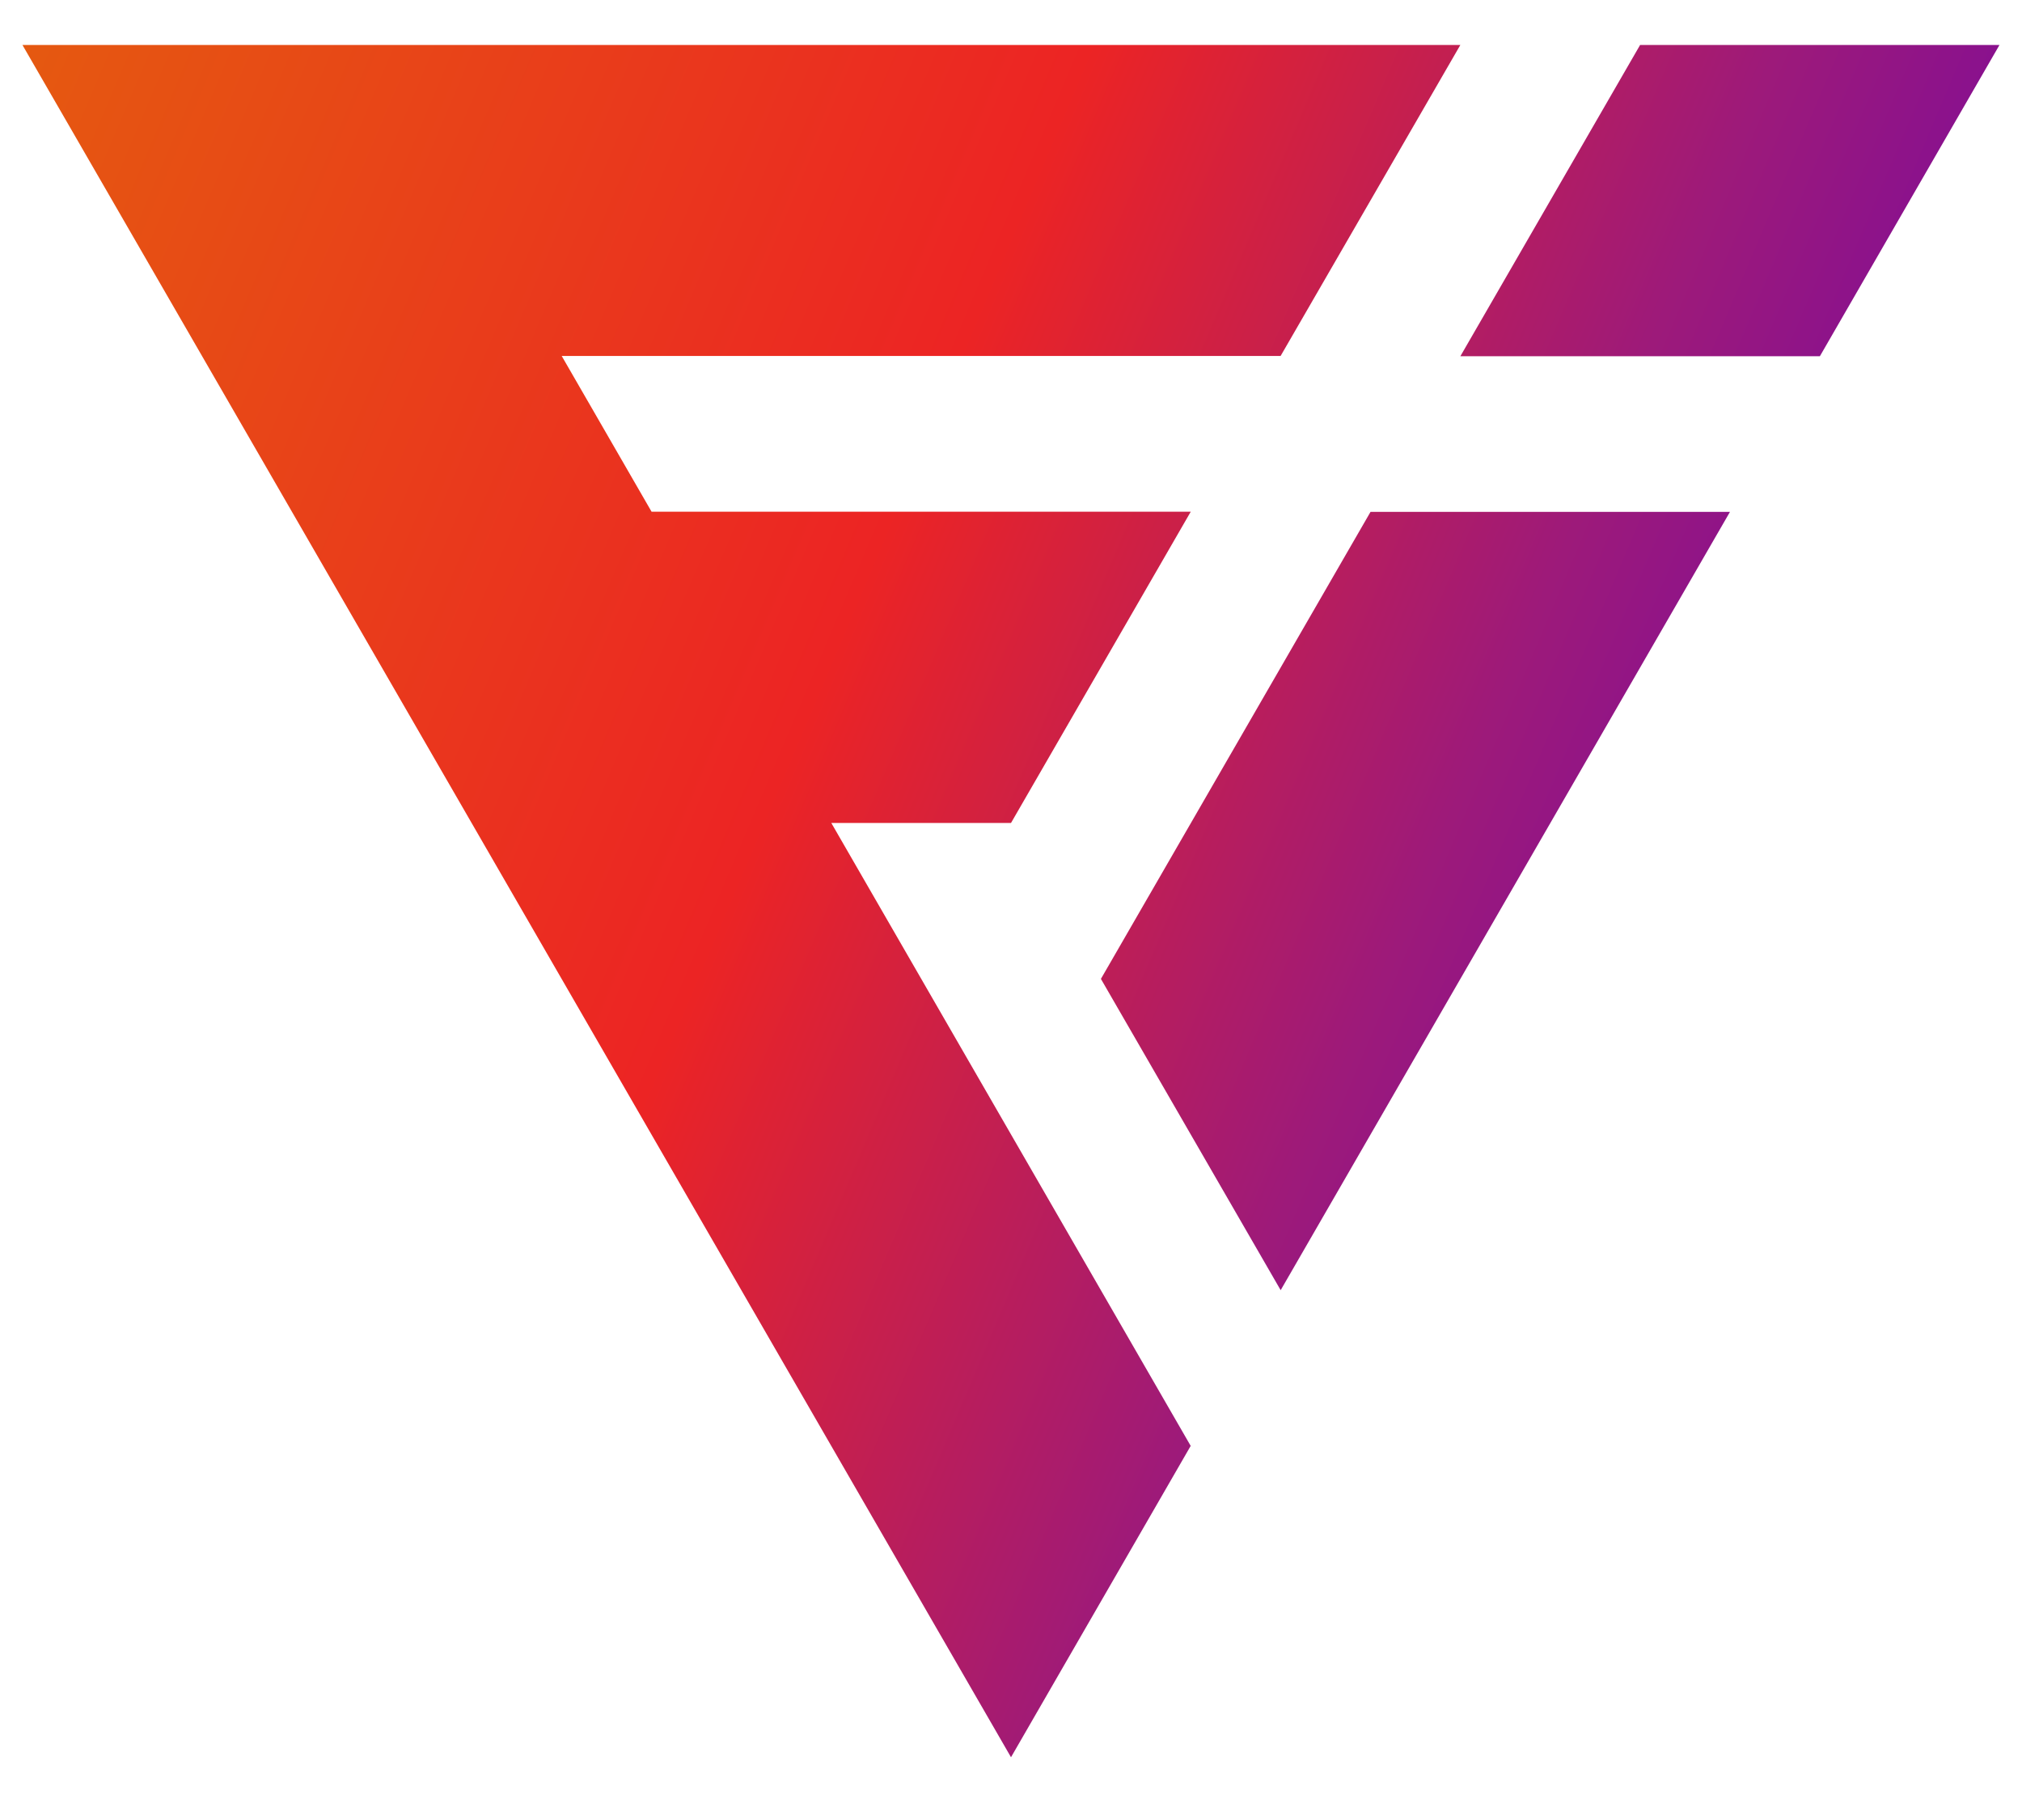 <svg  viewBox="0 0 30 27" fill="none" xmlns="http://www.w3.org/2000/svg">
  <path d="M21.667 0.667H0.333L15 26.069L17.666 21.45L12.334 12.209H15L17.667 7.591H9.667L8.334 5.281H19L21.667 0.667Z" fill="url(#paint0_linear_2345_6068)"/>
  <path d="M24.334 0.667H29.666L27.001 5.285L21.667 5.285L24.334 0.667Z" fill="url(#paint1_linear_2345_6068)"/>
  <path d="M16.334 14.522L20.334 7.594H25.667L19.001 19.14L16.334 14.522Z" fill="url(#paint2_linear_2345_6068)"/>
  <defs>
    <linearGradient id="paint0_linear_2345_6068" x1="-9.667" y1="-4.667" x2="35.188" y2="14.367" gradientUnits="userSpaceOnUse">
      <stop stop-color="#E08201"/>
      <stop offset="0.531" stop-color="#EC2424"/>
      <stop offset="0.724" stop-color="#9D1A7A"/>
      <stop offset="0.906" stop-color="#6400B3"/>
    </linearGradient>
    <linearGradient id="paint1_linear_2345_6068" x1="-9.667" y1="-4.667" x2="35.188" y2="14.367" gradientUnits="userSpaceOnUse">
      <stop stop-color="#E08201"/>
      <stop offset="0.531" stop-color="#EC2424"/>
      <stop offset="0.724" stop-color="#9D1A7A"/>
      <stop offset="0.906" stop-color="#6400B3"/>
    </linearGradient>
    <linearGradient id="paint2_linear_2345_6068" x1="-9.667" y1="-4.667" x2="35.188" y2="14.367" gradientUnits="userSpaceOnUse">
      <stop stop-color="#E08201"/>
      <stop offset="0.531" stop-color="#EC2424"/>
      <stop offset="0.724" stop-color="#9D1A7A"/>
      <stop offset="0.906" stop-color="#6400B3"/>
    </linearGradient>
  </defs>
</svg>
